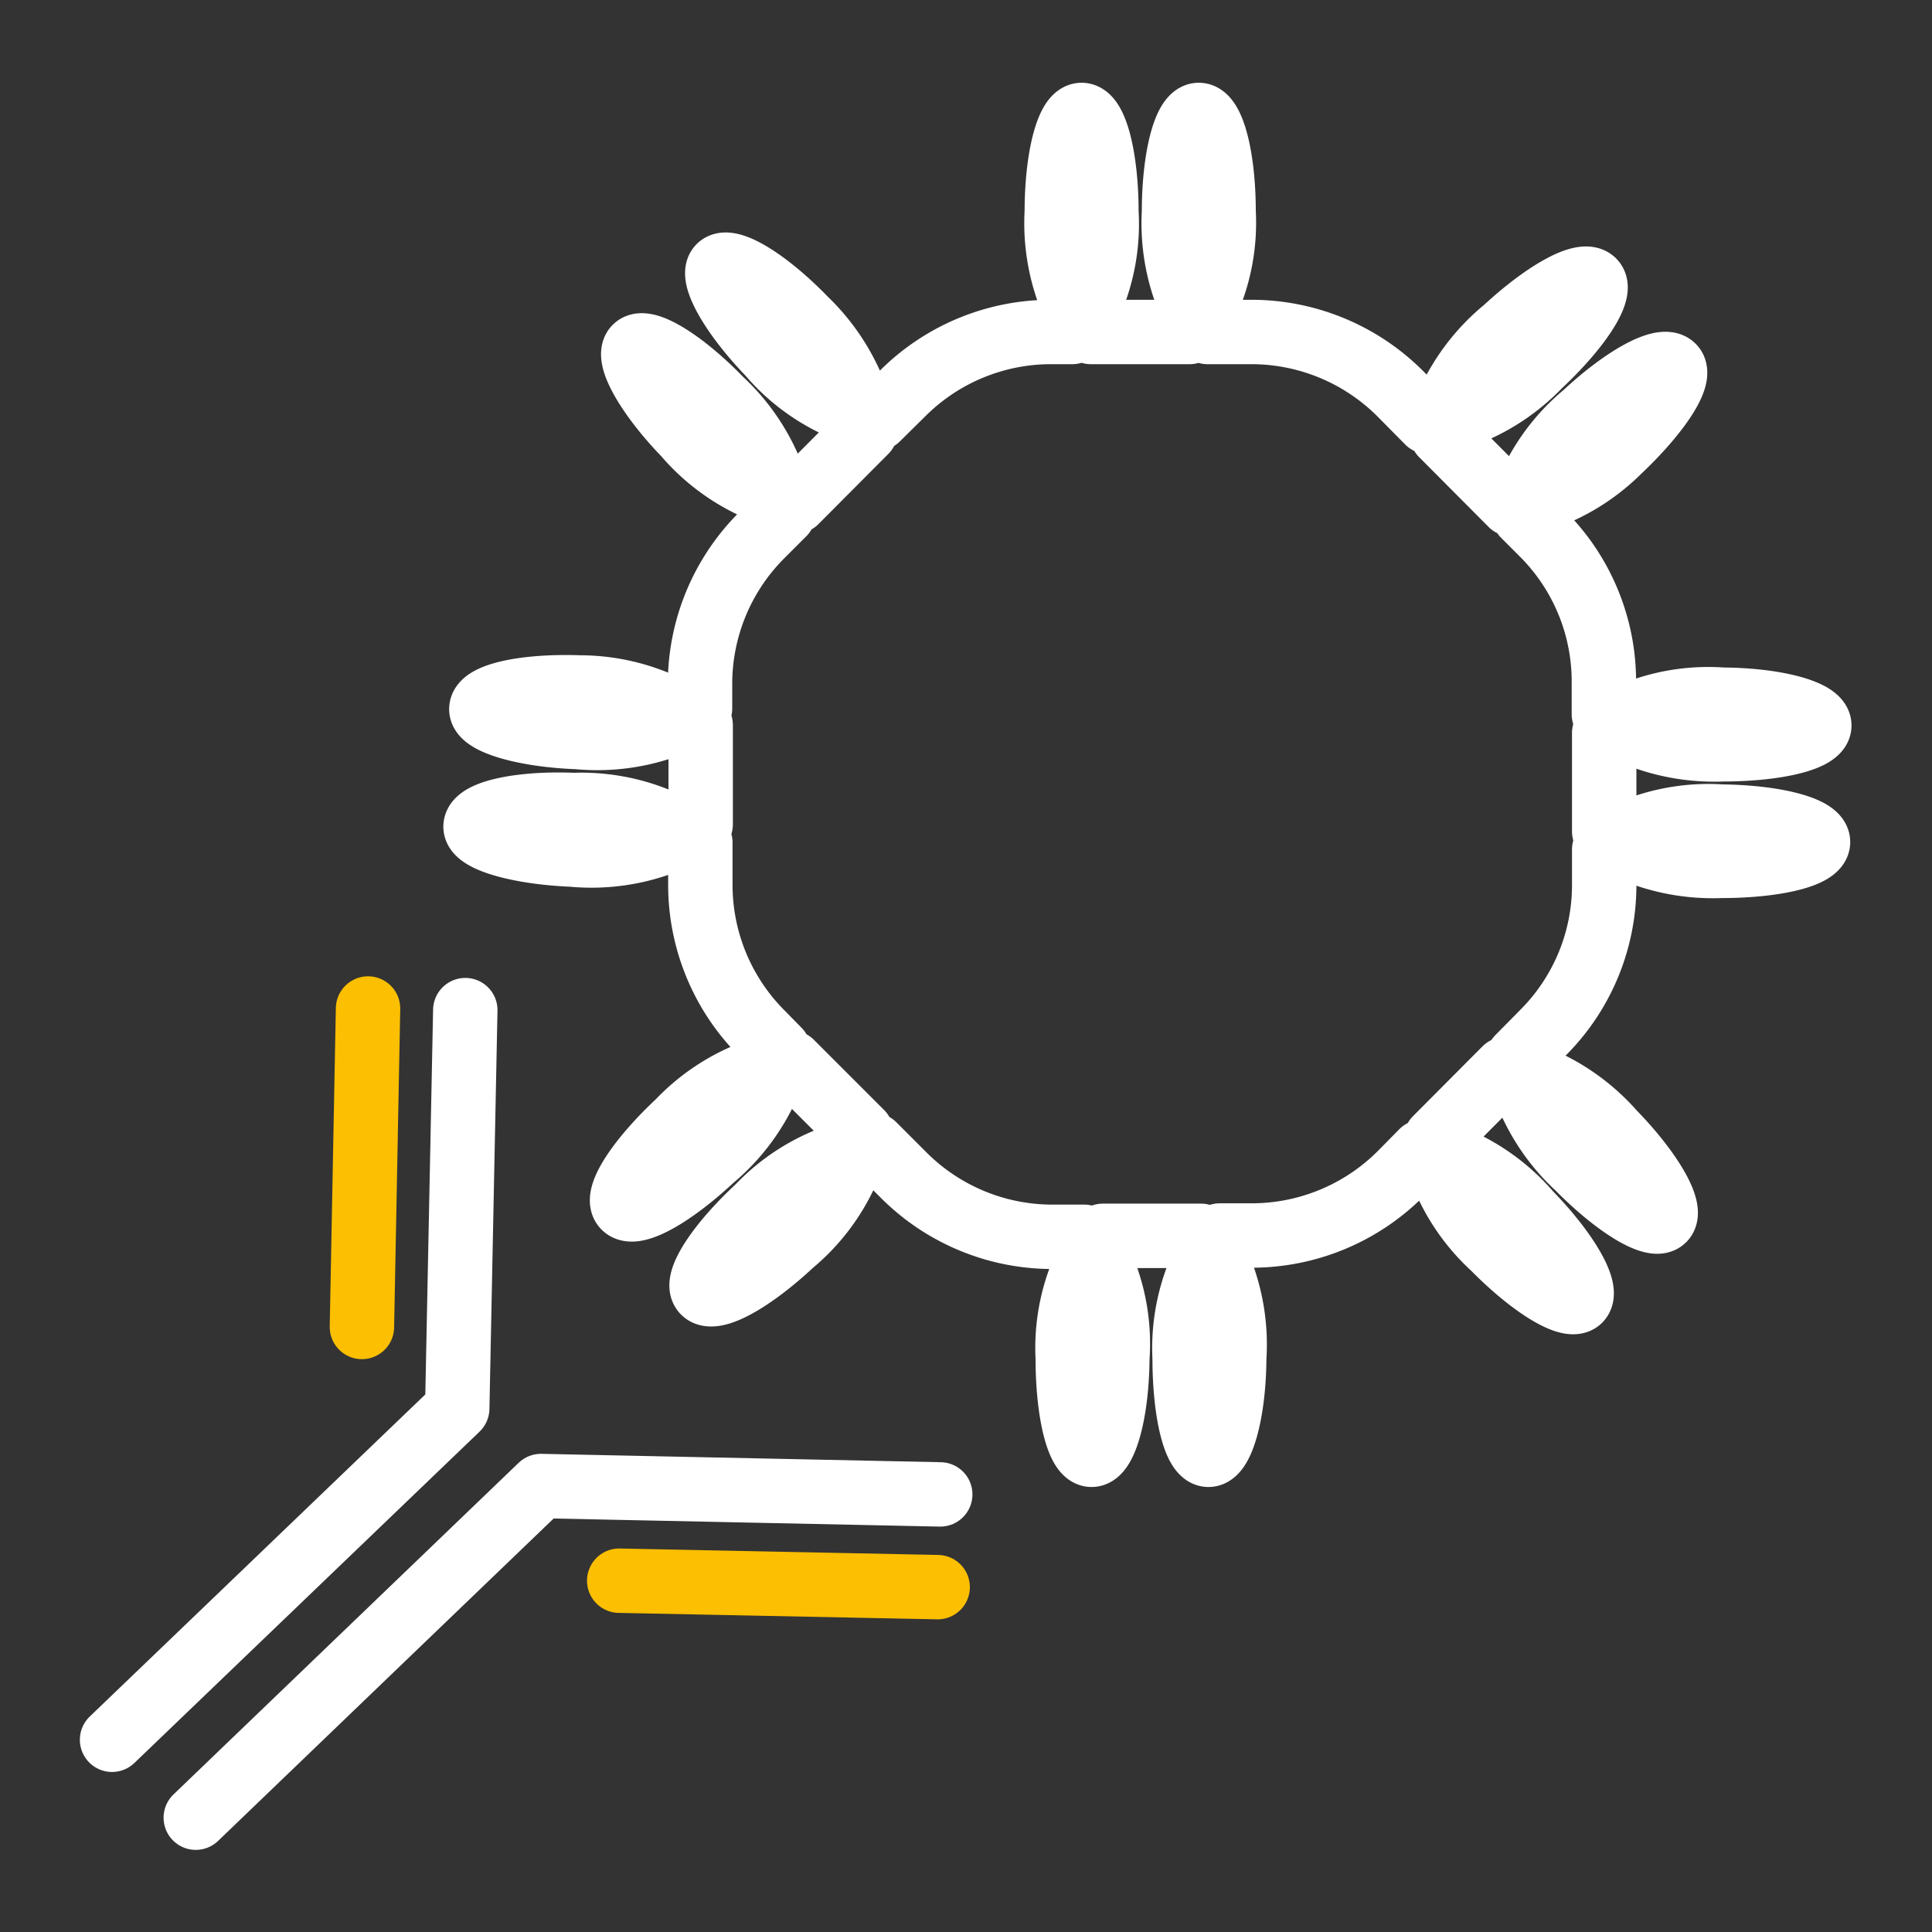 <svg id="Layer_3" data-name="Layer 3" xmlns="http://www.w3.org/2000/svg" viewBox="0 0 60 60"><rect x="0" y="0" width="60" height="60" fill="#333333" stroke="none"/><defs><style>.cls-1,.cls-2{fill:none;stroke-linecap:round;stroke-linejoin:round;stroke-width:2px;}.cls-1{stroke:#fff;}.cls-2{stroke:#fcbf01;}</style></defs><title>host-defense-white</title><path class="cls-1" d="M53.47,25.36a6.21,6.21,0,0,0-2.79.46h-.86V22.76l.66,0h.23a6.43,6.43,0,0,0,2.79.51c1.66,0,3-.32,3-.74s-1.34-.79-3-.8a6.15,6.15,0,0,0-2.8.45h-.89v-1a6.48,6.48,0,0,0-1.91-4.61l-.57-.57q.19-.16.39-.36l.16-.15A6.33,6.33,0,0,0,50.27,14c1.21-1.14,2-2.31,1.68-2.62s-1.52.35-2.74,1.49a6.22,6.22,0,0,0-1.71,2.26l-.17.15-.39.38-2.16-2.17c.16-.13.32-.28.48-.43l.17-.16a6.32,6.32,0,0,0,2.37-1.55c1.22-1.14,2-2.31,1.68-2.62s-1.51.36-2.73,1.49A6.36,6.36,0,0,0,45,12.48l-.16.15-.49.47-.87-.88a6.54,6.54,0,0,0-4.61-1.91H37.5c0-.23,0-.47,0-.72V9.37A6.17,6.17,0,0,0,38,6.57c0-1.66-.34-3-.77-3s-.77,1.36-.77,3a6.31,6.31,0,0,0,.48,2.8v.22c0,.25,0,.49,0,.72H33.88c0-.23,0-.47,0-.72,0-.08,0-.15,0-.22a6.17,6.17,0,0,0,.48-2.8c0-1.66-.34-3-.77-3s-.77,1.36-.77,3a6.31,6.31,0,0,0,.48,2.8v.22c0,.25,0,.49,0,.72h-.67a6.52,6.52,0,0,0-4.6,1.91l-.79.78-.53-.57-.15-.16A6.44,6.44,0,0,0,25,9.92C23.84,8.72,22.66,8,22.35,8.28s.38,1.51,1.54,2.71a6.16,6.16,0,0,0,2.28,1.68l.15.17.56.55-2.17,2.18c-.17-.2-.37-.41-.57-.63-.06,0-.11-.11-.16-.16a6.31,6.31,0,0,0-1.59-2.35c-1.16-1.2-2.34-1.93-2.65-1.64s.38,1.51,1.54,2.71a6.24,6.24,0,0,0,2.28,1.68l.16.16c.21.22.41.43.61.61l-.68.68a6.52,6.52,0,0,0-1.91,4.61V22L21,22h-.22A6.27,6.27,0,0,0,18,21.35c-1.67-.06-3,.23-3.05.65s1.32.83,3,.89a6.33,6.33,0,0,0,2.81-.37h1v3.08l-.93-.06h-.22A6.27,6.27,0,0,0,17.82,25c-1.67-.07-3,.23-3.05.65s1.32.82,3,.89a6.33,6.33,0,0,0,2.81-.37h1.17v1.31a6.52,6.52,0,0,0,1.91,4.61l.52.53c-.19.16-.38.33-.58.52l-.17.15a6.28,6.28,0,0,0-2.36,1.56c-1.22,1.14-2,2.31-1.68,2.63s1.51-.36,2.73-1.5a6.3,6.3,0,0,0,1.71-2.26l.16-.15.58-.57,2.18,2.18c-.22.18-.45.39-.68.6l-.16.16a6.17,6.17,0,0,0-2.37,1.56c-1.22,1.13-2,2.31-1.68,2.62s1.51-.36,2.73-1.5a6.22,6.22,0,0,0,1.71-2.26l.17-.15c.24-.22.46-.44.66-.65l.94.94a6.52,6.52,0,0,0,4.6,1.91h1c0,.24,0,.49,0,.75v.23a6.14,6.14,0,0,0-.51,2.79c0,1.66.32,3,.74,3s.79-1.34.8-3a6.15,6.15,0,0,0-.45-2.8v-1H37.3c0,.25,0,.51,0,.79v.22a6.17,6.17,0,0,0-.51,2.79c0,1.67.32,3,.74,3s.79-1.34.8-3a6.32,6.32,0,0,0-.45-2.8v-.22c0-.28,0-.54,0-.79h1a6.54,6.54,0,0,0,4.61-1.91l.68-.69c.14.16.3.32.46.49l.15.15a6.25,6.25,0,0,0,1.61,2.34c1.17,1.19,2.36,1.92,2.66,1.62s-.39-1.5-1.56-2.7A6.26,6.26,0,0,0,45.22,36l-.16-.16-.47-.47,2.16-2.17c.15.17.31.34.49.52l.15.16A6.31,6.31,0,0,0,49,36.25c1.17,1.19,2.36,1.92,2.66,1.62s-.39-1.5-1.56-2.7a6.39,6.39,0,0,0-2.29-1.66l-.16-.16-.5-.5.76-.77a6.48,6.48,0,0,0,1.91-4.61V26.38l.63,0h.22a6.43,6.43,0,0,0,2.79.51c1.67,0,3-.32,3-.74S55.14,25.38,53.47,25.36Z"/><line class="cls-2" x1="19.23" y1="49.09" x2="29.12" y2="49.29"/><line class="cls-2" x1="11.24" y1="41.21" x2="11.43" y2="31.32"/><polyline class="cls-1" points="3.48 54.03 14.2 43.74 14.45 31.37"/><polyline class="cls-1" points="29.2 46.41 16.8 46.15 6.08 56.45"/></svg>